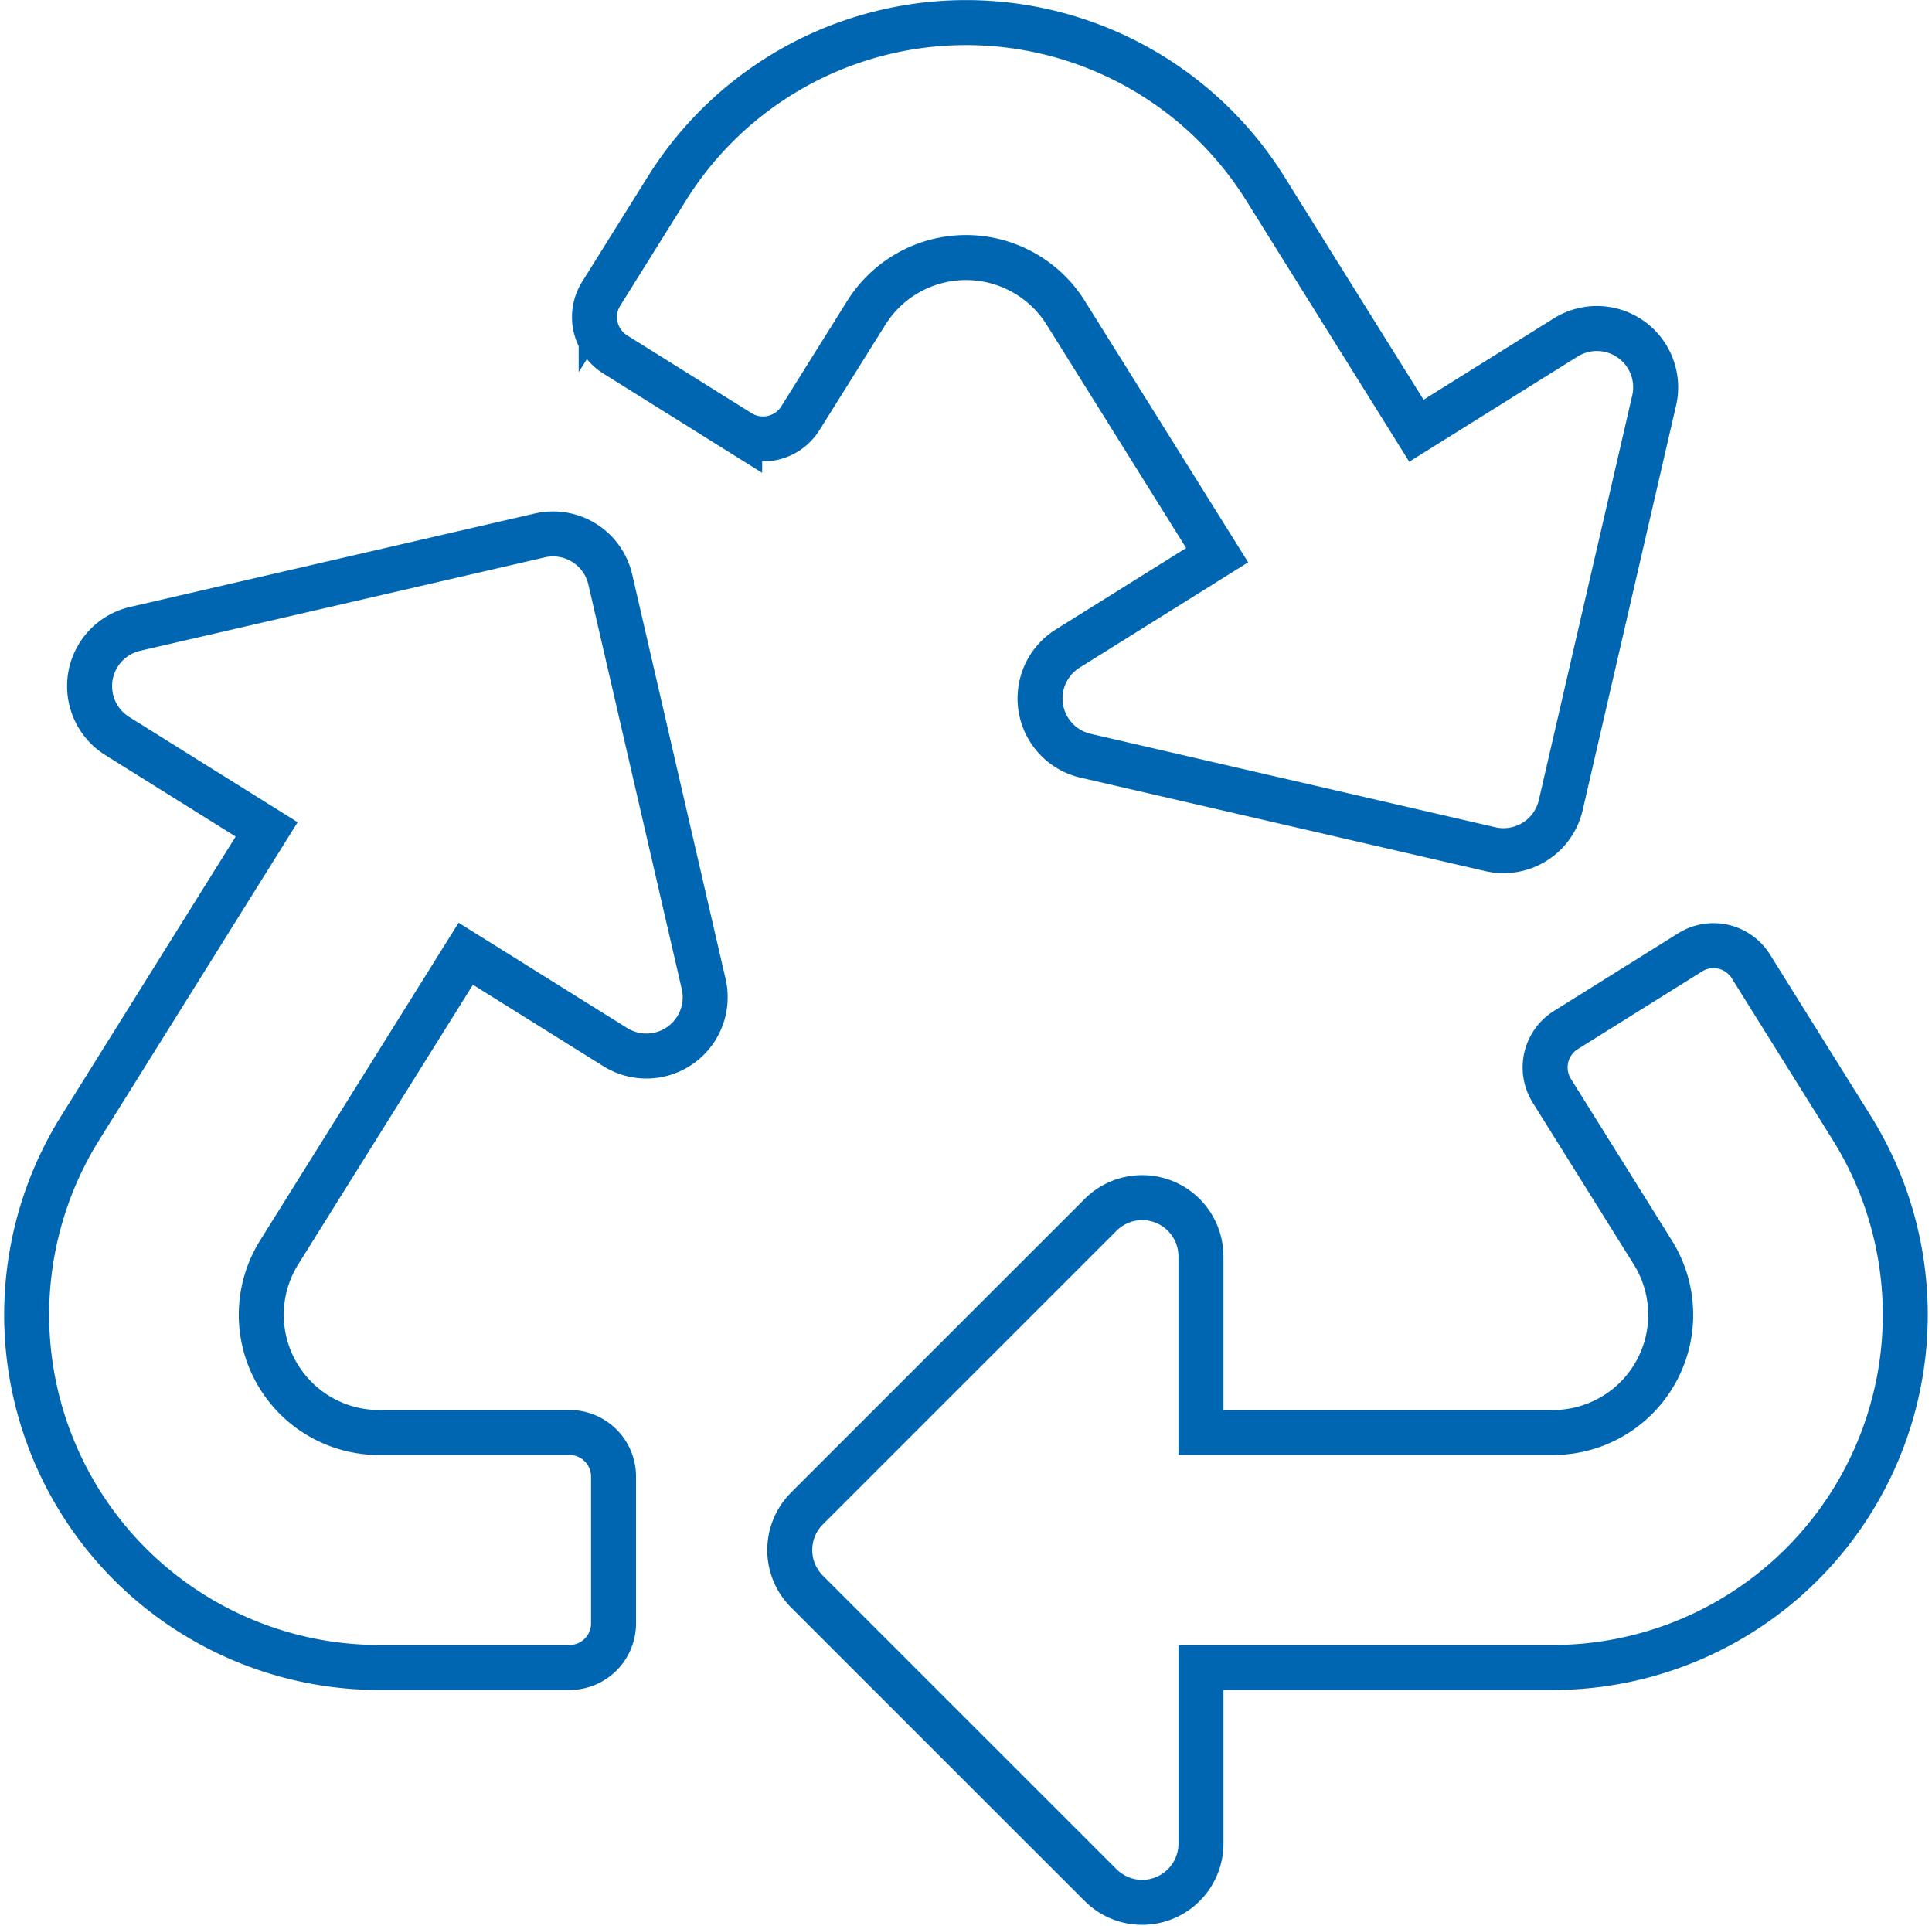 <svg xmlns="http://www.w3.org/2000/svg" width="128.831" height="128.418" viewBox="0 0 128.831 128.418">
  <path id="Icon_awesome-recycle" data-name="Icon awesome-recycle" d="M45.186,64.121a3.92,3.92,0,0,1-5.893,4.2L29.32,62.092,16.866,82.022a7.849,7.849,0,0,0,6.64,11.992H36.235a2.938,2.938,0,0,1,2.938,2.938v9.793a2.938,2.938,0,0,1-2.938,2.938h-12.7A23.518,23.518,0,0,1,3.6,73.723L16.043,53.8l-9.971-6.23a3.92,3.92,0,0,1,1.195-7.139L34.256,34.2a3.917,3.917,0,0,1,4.7,2.935l6.231,26.989ZM69.316,19.339,79.425,35.516l-9.974,6.233a3.92,3.92,0,0,0,1.195,7.139l26.989,6.231a3.917,3.917,0,0,0,4.7-2.935l6.231-26.989a3.92,3.92,0,0,0-5.893-4.2l-9.961,6.225-10.1-16.179a23.516,23.516,0,0,0-39.862,0l-4.4,7.043a2.938,2.938,0,0,0,.935,4.048l8.3,5.189a2.938,2.938,0,0,0,4.048-.935l4.4-7.037A7.843,7.843,0,0,1,69.316,19.339ZM121.75,73.723l-6.736-10.788A2.938,2.938,0,0,0,110.965,62l-8.29,5.18a2.938,2.938,0,0,0-.935,4.048l6.748,10.8a7.848,7.848,0,0,1-6.644,11.987h-23.5V82.267a3.92,3.92,0,0,0-6.687-2.77L52.072,99.079a3.917,3.917,0,0,0,0,5.54L71.658,124.2a3.92,3.92,0,0,0,6.687-2.77V109.683h23.474A23.518,23.518,0,0,0,121.75,73.723Z" transform="translate(1.739 1.5)" fill="none" stroke="#0066b2" stroke-width="3"/>
</svg>

